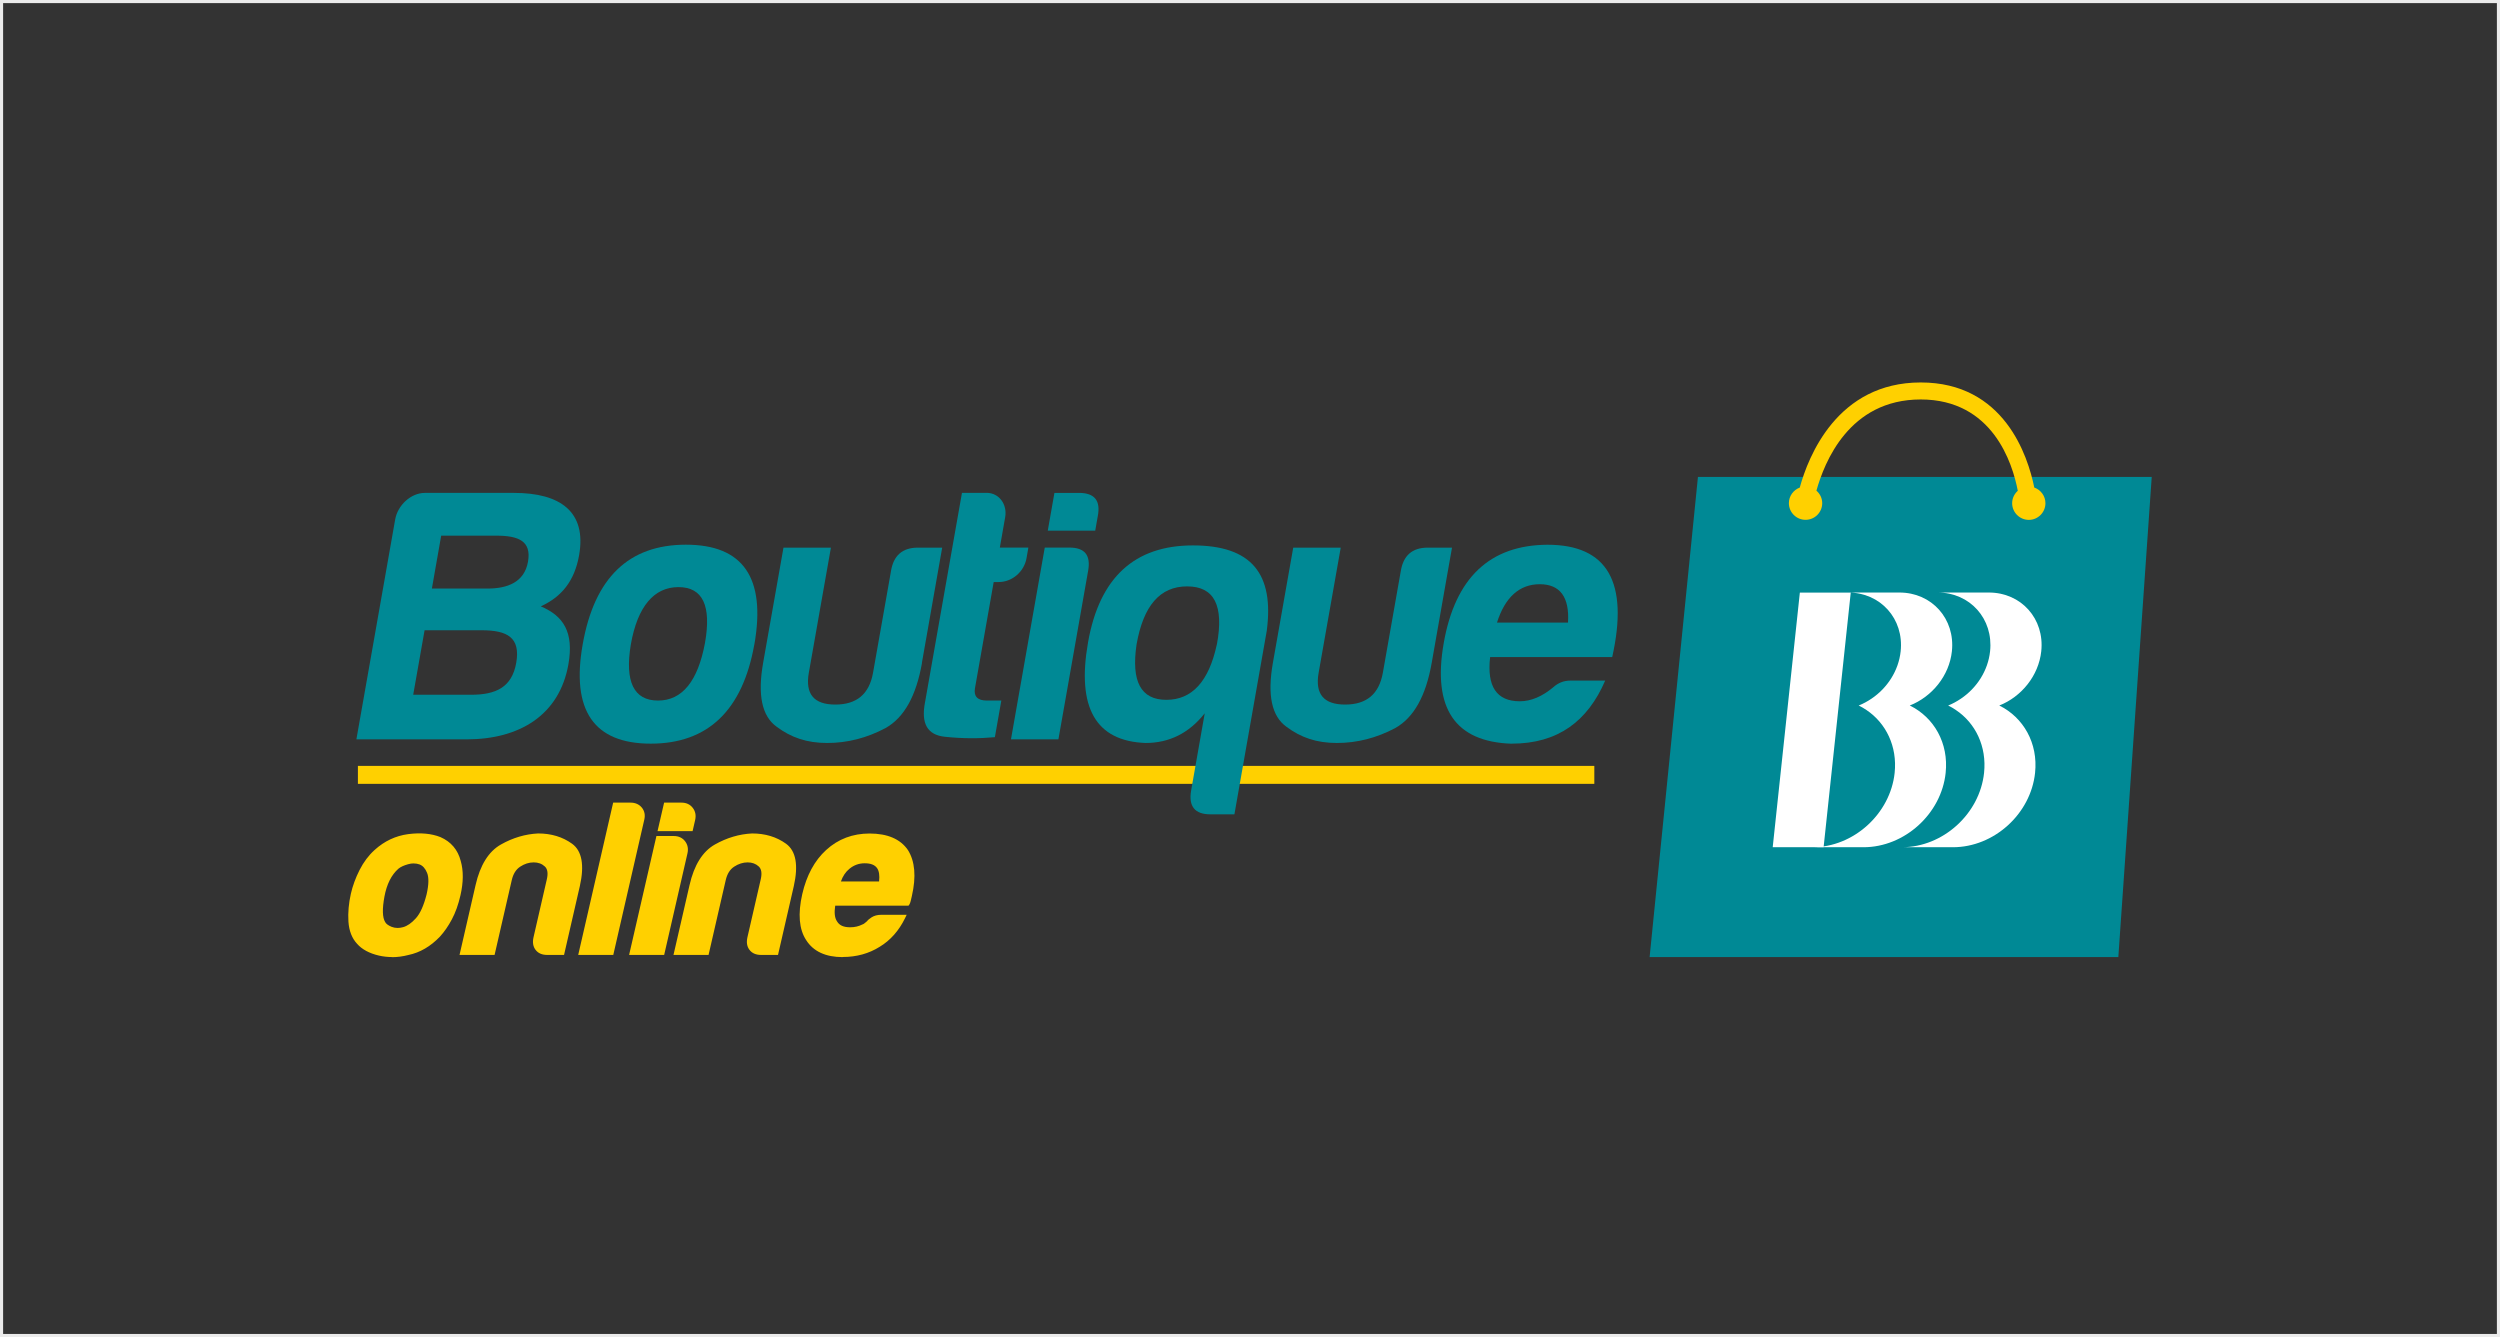 <svg width="804" height="430" viewBox="0 0 804 430" fill="none" xmlns="http://www.w3.org/2000/svg">
<rect x="0" y="0" width="804" height="430" fill="#333333" stroke="none"/>
<rect x="0.5" y="0.5" width="803" height="429" stroke="#EBEBEB"/>
<g clip-path="url(#clip0_588_65692)">
<path d="M512.734 246.312H115.102V252.085H512.734V246.312Z" fill="#FFD000"/>
<path d="M150.079 237.777H114.617L127.095 167.032C127.902 162.478 132.151 158.516 136.633 158.516H165.336C180.02 158.516 188.733 164.468 186.241 178.56C184.753 186.95 180.54 191.97 173.924 195C181.078 198.03 184.645 203.157 182.799 213.645C179.894 230.086 166.95 237.777 150.079 237.777ZM154.902 202.691H136.544L132.886 223.434H151.478C159.402 223.434 164.619 221.103 166.018 213.179C167.452 205.022 163.167 202.691 154.902 202.691ZM159.564 172.267H141.886L138.892 189.281H156.803C163.113 189.281 168.635 187.291 169.801 180.657C170.966 174.006 166.807 172.267 159.581 172.267" fill="#008995"/>
<path d="M242.592 207.228C238.845 228.437 227.658 239.158 209.299 239.158C190.941 239.158 183.644 228.437 187.391 207.228C191.174 185.785 202.218 175.172 220.594 175.172C238.971 175.172 246.375 185.785 242.61 207.228M202.881 207.228C200.873 219.24 203.831 225.3 211.63 225.3C219.429 225.3 224.449 219.007 226.726 206.762C228.841 194.75 225.991 188.815 218.174 188.815C210.357 188.815 205.032 195.001 202.881 207.228Z" fill="#008995"/>
<path d="M296.518 213.179C294.653 223.793 290.781 230.785 284.775 234.155C278.822 237.311 272.565 238.942 266.022 238.942C259.478 238.942 254.386 237.185 249.725 233.689C245.045 230.301 243.593 223.542 245.422 213.179L251.966 176.121H267.223L260.123 216.334C258.904 223.219 261.755 226.589 268.639 226.589C275.524 226.589 279.557 223.219 280.777 216.334L286.514 183.812C287.302 178.685 290.171 176.121 295.209 176.121H303.008L296.482 213.179H296.518Z" fill="#008995"/>
<path d="M321.186 187.183H319.572L313.548 221.337C313.1 223.901 314.337 225.299 317.331 225.299H322.028L319.949 237.078C314.929 237.544 309.532 237.544 303.903 236.952C298.273 236.361 296.158 232.757 297.485 225.873L309.371 158.498H317.295C321.311 158.498 323.983 162.227 323.266 166.315L321.544 176.104H330.724L330.132 179.492C329.361 183.92 325.453 187.183 321.204 187.183" fill="#008995"/>
<path d="M343.922 176.103C348.852 176.103 350.842 178.542 349.946 183.562L340.39 237.759H325.133L335.997 176.103H343.922ZM347.023 158.516C352.079 158.516 354.033 161.079 353.029 166.099L352.223 170.653H336.966L339.099 158.534H347.023V158.516Z" fill="#008995"/>
<path d="M387.448 229.387C382.41 235.787 376.009 238.942 368.426 238.942C352.344 238.351 346.213 227.522 349.924 206.528C353.581 185.785 364.822 175.404 383.647 175.404C402.472 175.404 409.822 184.494 407.384 202.906L396.986 261.891H389.294C384.239 261.891 382.177 259.327 383.073 254.199L387.448 229.369V229.387ZM391.356 207.227C393.669 194.749 390.514 188.582 381.782 188.582C373.051 188.582 367.727 194.767 365.521 207.227C363.764 219.114 366.848 225.066 375.113 225.066C383.378 225.066 388.792 219.114 391.338 207.227" fill="#008995"/>
<path d="M460.437 213.179C458.573 223.793 454.7 230.785 448.694 234.155C442.742 237.311 436.485 238.942 429.941 238.942C423.397 238.942 418.306 237.185 413.662 233.689C408.983 230.301 407.531 223.542 409.359 213.179L415.903 176.121H431.178L424.079 216.334C422.859 223.219 425.71 226.589 432.595 226.589C439.479 226.589 443.513 223.219 444.732 216.334L450.469 183.812C451.258 178.685 454.126 176.121 459.164 176.121H466.963L460.437 213.179Z" fill="#008995"/>
<path d="M486.144 239.176C467.893 238.584 460.614 227.755 464.307 206.779C468.001 185.785 479.152 175.297 497.654 175.189C516.945 175.189 523.883 187.201 518.487 211.315H479.224C478.13 220.763 481.303 225.532 488.78 225.532C492.329 225.532 495.933 224.008 499.429 221.104C501.078 219.598 502.925 218.881 504.987 218.881H516.228C510.598 231.933 501.06 239.158 486.144 239.158M481.429 200.235H504.27C504.79 192.078 501.742 187.883 495.198 187.883C488.654 187.883 484.011 192.078 481.429 200.235Z" fill="#008995"/>
<path d="M115.46 303.002C113.918 301.353 113.04 299.129 112.861 296.315C112.681 293.518 112.932 290.596 113.631 287.566C114.205 285.092 115.12 282.6 116.375 280.125C117.629 277.651 119.189 275.572 121.036 273.922C124.048 271.161 127.508 269.53 131.381 269.028C135.271 268.526 138.606 268.831 141.367 269.924C144.54 271.305 146.566 273.689 147.444 277.096C148.305 280.125 148.287 283.657 147.355 287.709C146.673 290.649 145.777 293.177 144.648 295.293C143.518 297.408 142.281 299.201 140.936 300.671C138.032 303.701 134.805 305.584 131.237 306.319C128.01 307.143 124.944 307.215 122.022 306.534C119.1 305.853 116.912 304.669 115.46 303.02M127.634 278.763C125.213 280.878 123.618 284.016 122.847 288.211C122.076 292.388 122.183 295.311 123.187 296.96C123.564 297.695 124.388 298.305 125.661 298.825C126.916 299.327 128.315 299.38 129.839 298.968C131.363 298.556 132.851 297.516 134.339 295.867C135.827 294.217 137.028 291.546 137.96 287.87C138.713 284.554 138.767 282.08 138.086 280.43C137.404 278.781 136.436 277.723 135.163 277.257C133.891 276.791 132.528 276.773 131.04 277.185C129.57 277.598 128.44 278.117 127.651 278.763" fill="#FFD000"/>
<path d="M126.092 307.789C124.658 307.789 123.205 307.627 121.825 307.305C118.759 306.588 116.411 305.315 114.851 303.54C113.201 301.783 112.251 299.362 112.054 296.386C111.875 293.5 112.144 290.488 112.843 287.404C113.416 284.876 114.367 282.313 115.64 279.785C116.948 277.221 118.562 275.07 120.48 273.348C123.6 270.498 127.239 268.795 131.255 268.257C135.253 267.737 138.749 268.06 141.636 269.207C145.042 270.695 147.247 273.277 148.18 276.916C149.076 280.054 149.04 283.747 148.09 287.906C147.409 290.9 146.476 293.518 145.311 295.687C144.164 297.839 142.873 299.703 141.474 301.227C138.462 304.382 135.056 306.354 131.345 307.125C129.57 307.592 127.777 307.825 126.056 307.825M134.859 269.601C133.783 269.601 132.654 269.673 131.47 269.834C127.777 270.319 124.442 271.896 121.538 274.532C119.763 276.109 118.257 278.135 117.056 280.502C115.837 282.904 114.922 285.36 114.385 287.763C113.703 290.685 113.452 293.554 113.632 296.297C113.811 298.896 114.6 300.976 116.016 302.482C117.379 304.024 119.44 305.117 122.183 305.763C124.962 306.426 127.938 306.355 131.022 305.566C134.446 304.866 137.566 303.038 140.345 300.133C141.636 298.735 142.837 296.978 143.931 294.934C145.024 292.89 145.903 290.416 146.566 287.548C147.462 283.657 147.498 280.233 146.656 277.329C145.831 274.137 143.984 271.968 141.026 270.677C139.251 269.96 137.172 269.601 134.841 269.601M127.849 300.008C126.97 300.008 126.146 299.847 125.357 299.542C123.887 298.95 122.954 298.233 122.488 297.301C121.395 295.508 121.251 292.46 122.076 288.05C122.883 283.711 124.568 280.376 127.114 278.153C128.01 277.436 129.247 276.844 130.807 276.396C132.438 275.948 133.98 275.966 135.415 276.486C136.903 277.024 138.05 278.243 138.803 280.107C139.556 281.936 139.52 284.518 138.713 288.032C137.727 291.886 136.49 294.611 134.913 296.368C133.335 298.125 131.703 299.255 130.036 299.703C129.283 299.9 128.548 300.008 127.849 300.008ZM133.048 277.669C132.474 277.669 131.865 277.759 131.237 277.938C129.875 278.315 128.835 278.799 128.136 279.372C125.895 281.344 124.371 284.356 123.636 288.337C122.901 292.299 122.972 295.06 123.869 296.53C124.173 297.121 124.873 297.623 125.948 298.072C126.54 298.305 127.185 298.43 127.867 298.43C128.423 298.43 129.014 298.341 129.624 298.179C130.986 297.803 132.367 296.852 133.747 295.311C135.146 293.769 136.293 291.187 137.189 287.655C137.907 284.536 137.96 282.205 137.351 280.717C136.759 279.265 135.952 278.386 134.895 277.992C134.321 277.777 133.693 277.687 133.066 277.687" fill="#FFD000"/>
<path d="M180.794 306.318H175.972C174.591 306.318 173.569 305.887 172.888 305.009C172.207 304.13 172.045 303.019 172.35 301.638L176.653 282.903C177.155 280.698 176.868 279.084 175.774 278.08C174.663 277.076 173.3 276.574 171.633 276.574C169.966 276.574 168.388 277.076 166.882 278.08C165.358 279.084 164.354 280.698 163.852 282.903L158.474 306.335H148.828L153.758 284.839C155.193 278.582 157.774 274.405 161.521 272.307C165.268 270.192 169.141 269.045 173.139 268.865C177.173 268.865 180.651 269.923 183.573 272.039C186.478 274.154 187.195 278.439 185.725 284.857L180.794 306.353V306.318Z" fill="#FFD000"/>
<path d="M181.415 307.105H175.965C174.333 307.105 173.078 306.567 172.253 305.491C171.429 304.434 171.214 303.071 171.572 301.458L175.875 282.722C176.305 280.822 176.09 279.459 175.212 278.653C174.261 277.774 173.078 277.344 171.608 277.344C170.138 277.344 168.668 277.81 167.287 278.724C165.925 279.621 165.046 281.037 164.58 283.063L159.058 307.105H147.781L152.945 284.641C154.415 278.187 157.158 273.812 161.102 271.589C164.939 269.42 168.955 268.236 173.06 268.039C177.291 268.039 180.949 269.151 183.997 271.356C187.17 273.669 187.995 278.258 186.471 284.999L181.397 307.105H181.415ZM171.644 275.748C173.491 275.748 175.068 276.322 176.305 277.469C177.632 278.689 178.008 280.571 177.435 283.063L173.132 301.816C172.863 302.963 173.006 303.842 173.526 304.523C174.046 305.205 174.853 305.527 175.983 305.527H180.16L184.947 284.659C186.345 278.599 185.718 274.565 183.1 272.665C180.339 270.657 176.987 269.653 173.132 269.653C169.331 269.832 165.53 270.961 161.909 272.987C158.395 274.977 155.903 279.011 154.522 285.017L149.807 305.545H157.821L163.056 282.74C163.612 280.338 164.741 278.563 166.445 277.434C168.076 276.34 169.833 275.784 171.626 275.784" fill="#FFD000"/>
<path d="M197.843 258.914H202.81C204.1 258.914 205.086 259.363 205.822 260.223C206.539 261.102 206.754 262.177 206.449 263.45L196.606 306.299H186.961L197.843 258.896V258.914Z" fill="#FFD000"/>
<path d="M197.23 307.105H185.953L197.194 258.125H202.788C204.312 258.125 205.531 258.663 206.409 259.721C207.288 260.796 207.557 262.105 207.198 263.629L197.23 307.105ZM187.961 305.51H195.975L205.674 263.27C205.907 262.231 205.764 261.388 205.19 260.725C204.634 260.025 203.846 259.703 202.806 259.703H198.485L187.979 305.51H187.961Z" fill="#FFD000"/>
<path d="M211.737 269.653H216.703C217.994 269.653 218.98 270.119 219.697 271.034C220.396 271.948 220.611 273.06 220.306 274.35L212.974 306.317H203.328L211.737 269.653ZM214.193 258.914H219.159C220.45 258.914 221.436 259.38 222.153 260.295C222.852 261.209 223.067 262.32 222.78 263.611L222.117 266.498H212.472L214.211 258.914H214.193Z" fill="#FFD000"/>
<path d="M213.597 307.105H202.32L211.105 268.864H216.699C218.241 268.864 219.46 269.438 220.32 270.549C221.181 271.661 221.432 273.006 221.073 274.512L213.597 307.105ZM204.31 305.51H212.324L219.514 274.153C219.747 273.113 219.585 272.235 219.03 271.5C218.474 270.782 217.703 270.424 216.663 270.424H212.324L204.275 305.492L204.31 305.51ZM222.741 267.286H211.464L213.579 258.125H219.173C220.715 258.125 221.934 258.699 222.794 259.81C223.655 260.922 223.906 262.266 223.547 263.772L222.741 267.286ZM213.454 265.691H221.468L221.988 263.414C222.221 262.374 222.077 261.496 221.522 260.76C220.966 260.043 220.195 259.703 219.155 259.703H214.834L213.454 265.691Z" fill="#FFD000"/>
<path d="M249.583 306.318H244.761C243.38 306.318 242.358 305.887 241.695 305.009C241.014 304.13 240.834 303.019 241.157 301.638L245.46 282.903C245.962 280.698 245.675 279.084 244.563 278.08C243.452 277.076 242.089 276.574 240.422 276.574C238.755 276.574 237.177 277.076 235.671 278.08C234.147 279.084 233.143 280.698 232.641 282.903L227.263 306.335H217.617L222.547 284.839C223.982 278.582 226.563 274.405 230.31 272.307C234.057 270.192 237.93 269.045 241.91 268.865C245.944 268.865 249.44 269.923 252.344 272.039C255.249 274.154 255.984 278.439 254.496 284.857L249.566 306.353L249.583 306.318Z" fill="#FFD000"/>
<path d="M250.209 307.105H244.759C243.128 307.105 241.873 306.567 241.048 305.491C240.223 304.434 240.008 303.071 240.367 301.458L244.67 282.722C245.1 280.822 244.885 279.459 244.006 278.653C243.056 277.774 241.873 277.344 240.421 277.344C238.968 277.344 237.48 277.81 236.1 278.724C234.737 279.621 233.859 281.037 233.393 283.063L227.871 307.105H216.594L221.757 284.641C223.227 278.187 225.97 273.812 229.915 271.589C233.751 269.42 237.767 268.236 241.873 268.039C246.104 268.039 249.761 269.151 252.809 271.356C255.982 273.669 256.807 278.258 255.283 284.999L250.209 307.105ZM240.421 275.748C242.267 275.748 243.845 276.322 245.082 277.469C246.409 278.689 246.785 280.571 246.211 283.063L241.909 301.816C241.64 302.963 241.783 303.842 242.303 304.523C242.823 305.205 243.612 305.527 244.759 305.527H248.936L253.723 284.659C255.104 278.599 254.494 274.565 251.877 272.665C249.116 270.657 245.763 269.653 241.909 269.653C238.09 269.832 234.307 270.961 230.685 272.987C227.171 274.977 224.679 279.011 223.299 285.017L218.584 305.545H226.598L231.833 282.74C232.389 280.338 233.518 278.563 235.203 277.434C236.853 276.34 238.592 275.784 240.403 275.784" fill="#FFD000"/>
<path d="M283.411 295.006H290.296C288.396 298.86 285.796 301.801 282.479 303.827C279.144 305.942 275.326 307 271.005 307C265.77 307 262.077 305.297 259.907 301.89C257.72 298.591 257.344 293.858 258.76 287.691C260.105 281.811 262.579 277.221 266.2 273.904C269.929 270.516 274.393 268.812 279.629 268.812C285.15 268.812 289.041 270.462 291.318 273.779C293.469 277.185 293.864 281.918 292.465 287.978C292.376 288.354 292.304 288.659 292.25 288.946C292.178 289.215 292.143 289.412 292.125 289.484C292.017 289.95 291.909 290.273 291.766 290.452H267.921C267.366 293.303 267.563 295.418 268.531 296.799C269.391 298.269 271.005 299.004 273.389 299.004C274.949 299.004 276.366 298.681 277.603 298.036C277.907 297.946 278.194 297.785 278.481 297.552C278.768 297.319 279.073 297.068 279.413 296.799C279.557 296.53 279.987 296.153 280.686 295.705C281.386 295.239 282.3 295.006 283.394 295.006M269.356 284.267H283.411C283.788 281.793 283.573 279.964 282.748 278.763C281.852 277.472 280.292 276.826 278.087 276.826C276.061 276.826 274.268 277.472 272.69 278.763C271.113 280.054 270.001 281.882 269.356 284.267Z" fill="#FFD000"/>
<path d="M271.022 307.806C265.518 307.806 261.574 305.977 259.261 302.338C256.984 298.877 256.554 293.893 258.006 287.547C259.387 281.523 261.968 276.754 265.68 273.365C269.534 269.833 274.231 268.059 279.646 268.059C285.419 268.059 289.56 269.833 291.981 273.365C294.257 276.969 294.688 281.935 293.253 288.174L292.895 289.716C292.769 290.272 292.608 290.666 292.411 290.953L292.178 291.258H268.602C268.243 293.553 268.441 295.256 269.212 296.35C269.965 297.622 271.327 298.214 273.425 298.214C274.859 298.214 276.15 297.909 277.279 297.336C277.602 297.228 277.817 297.103 278.014 296.941L278.839 296.26C279.09 295.901 279.538 295.507 280.291 295.023C281.116 294.485 282.174 294.198 283.429 294.198H291.586L291.03 295.346C289.076 299.326 286.351 302.409 282.909 304.489C279.467 306.658 275.469 307.77 271.022 307.77M279.628 269.618C274.626 269.618 270.287 271.268 266.737 274.513C263.277 277.686 260.857 282.186 259.548 287.887C258.186 293.804 258.544 298.375 260.588 301.459C262.614 304.668 266.038 306.21 271.022 306.21C275.164 306.21 278.893 305.188 282.066 303.162C284.899 301.423 287.23 298.967 288.987 295.812H283.411C282.461 295.812 281.708 295.991 281.134 296.367C280.255 296.941 280.112 297.192 280.112 297.192L279.915 297.407L278.982 298.16C278.624 298.447 278.23 298.662 277.835 298.788C276.616 299.433 275.074 299.792 273.389 299.792C270.7 299.792 268.835 298.913 267.831 297.192C266.755 295.668 266.504 293.409 267.132 290.308L267.257 289.662H291.245C291.245 289.662 291.299 289.465 291.335 289.322L291.676 287.798C293.002 281.989 292.662 277.417 290.618 274.208C288.538 271.178 284.827 269.618 279.61 269.618M284.074 285.055H268.315L268.584 284.051C269.265 281.505 270.467 279.515 272.188 278.134C273.909 276.736 275.899 276.037 278.086 276.037C280.56 276.037 282.335 276.808 283.393 278.314C284.343 279.694 284.612 281.684 284.2 284.409L284.092 285.073L284.074 285.055ZM270.431 283.477H282.712C282.927 281.559 282.712 280.124 282.084 279.21C281.331 278.134 280.022 277.632 278.086 277.632C276.239 277.632 274.644 278.206 273.192 279.389C271.973 280.375 271.04 281.756 270.431 283.495" fill="#FFD000"/>
<path d="M681.257 307.788L691.996 153.389H546.059L536.109 252.156V252.174L530.516 307.788H681.257Z" fill="#008995"/>
<path d="M578.801 156.813C581.544 146.791 590.884 123 617.705 123C644.526 123 652.163 146.594 654.225 156.795C656.305 157.53 657.811 159.502 657.811 161.833C657.811 164.791 655.409 167.193 652.468 167.193C649.528 167.193 647.108 164.791 647.108 161.833C647.108 160.237 647.825 158.821 648.918 157.835C647.233 148.978 640.815 128.468 617.705 128.468C594.596 128.468 586.689 148.799 584.161 157.799C585.291 158.785 586.026 160.201 586.026 161.815C586.026 164.773 583.623 167.175 580.665 167.175C577.707 167.175 575.305 164.773 575.305 161.815C575.305 159.52 576.757 157.584 578.783 156.813" fill="#FFD000"/>
<path d="M586.47 272.469H570.102L578.833 190.572H595.201L586.47 272.469Z" fill="white"/>
<path d="M614.176 226.895C621.329 224.081 626.887 217.322 627.729 209.451C628.841 199.017 621.257 190.555 610.841 190.555H594.347C604.781 190.555 612.365 199.017 611.253 209.451C610.59 215.726 606.933 221.284 601.877 224.69C600.604 225.551 599.205 226.322 597.753 226.895C598.632 227.326 599.456 227.792 600.263 228.348C606.538 232.561 610.213 240.037 609.317 248.571C607.919 261.748 596.068 272.469 582.891 272.469H599.295C612.472 272.469 624.323 261.766 625.721 248.571C626.743 238.961 621.956 230.696 614.194 226.895" fill="white"/>
<path d="M642.969 226.895C650.087 224.081 655.627 217.322 656.469 209.451C657.581 199.017 650.033 190.555 639.599 190.555H623.123C633.557 190.555 641.123 199.017 640.011 209.451C639.348 215.726 635.69 221.284 630.635 224.69C629.362 225.551 627.981 226.322 626.529 226.895C627.39 227.326 628.25 227.792 629.021 228.348C635.314 232.561 638.971 240.037 638.075 248.571C636.676 261.748 624.844 272.469 611.648 272.469H628.053C641.266 272.469 653.081 261.766 654.479 248.571C655.501 238.961 650.696 230.696 642.969 226.895Z" fill="white"/>
</g>
<defs>
<clipPath id="clip0_588_65692">
<rect width="580" height="184.805" fill="white" transform="translate(112 123)"/>
</clipPath>
</defs>
</svg>
